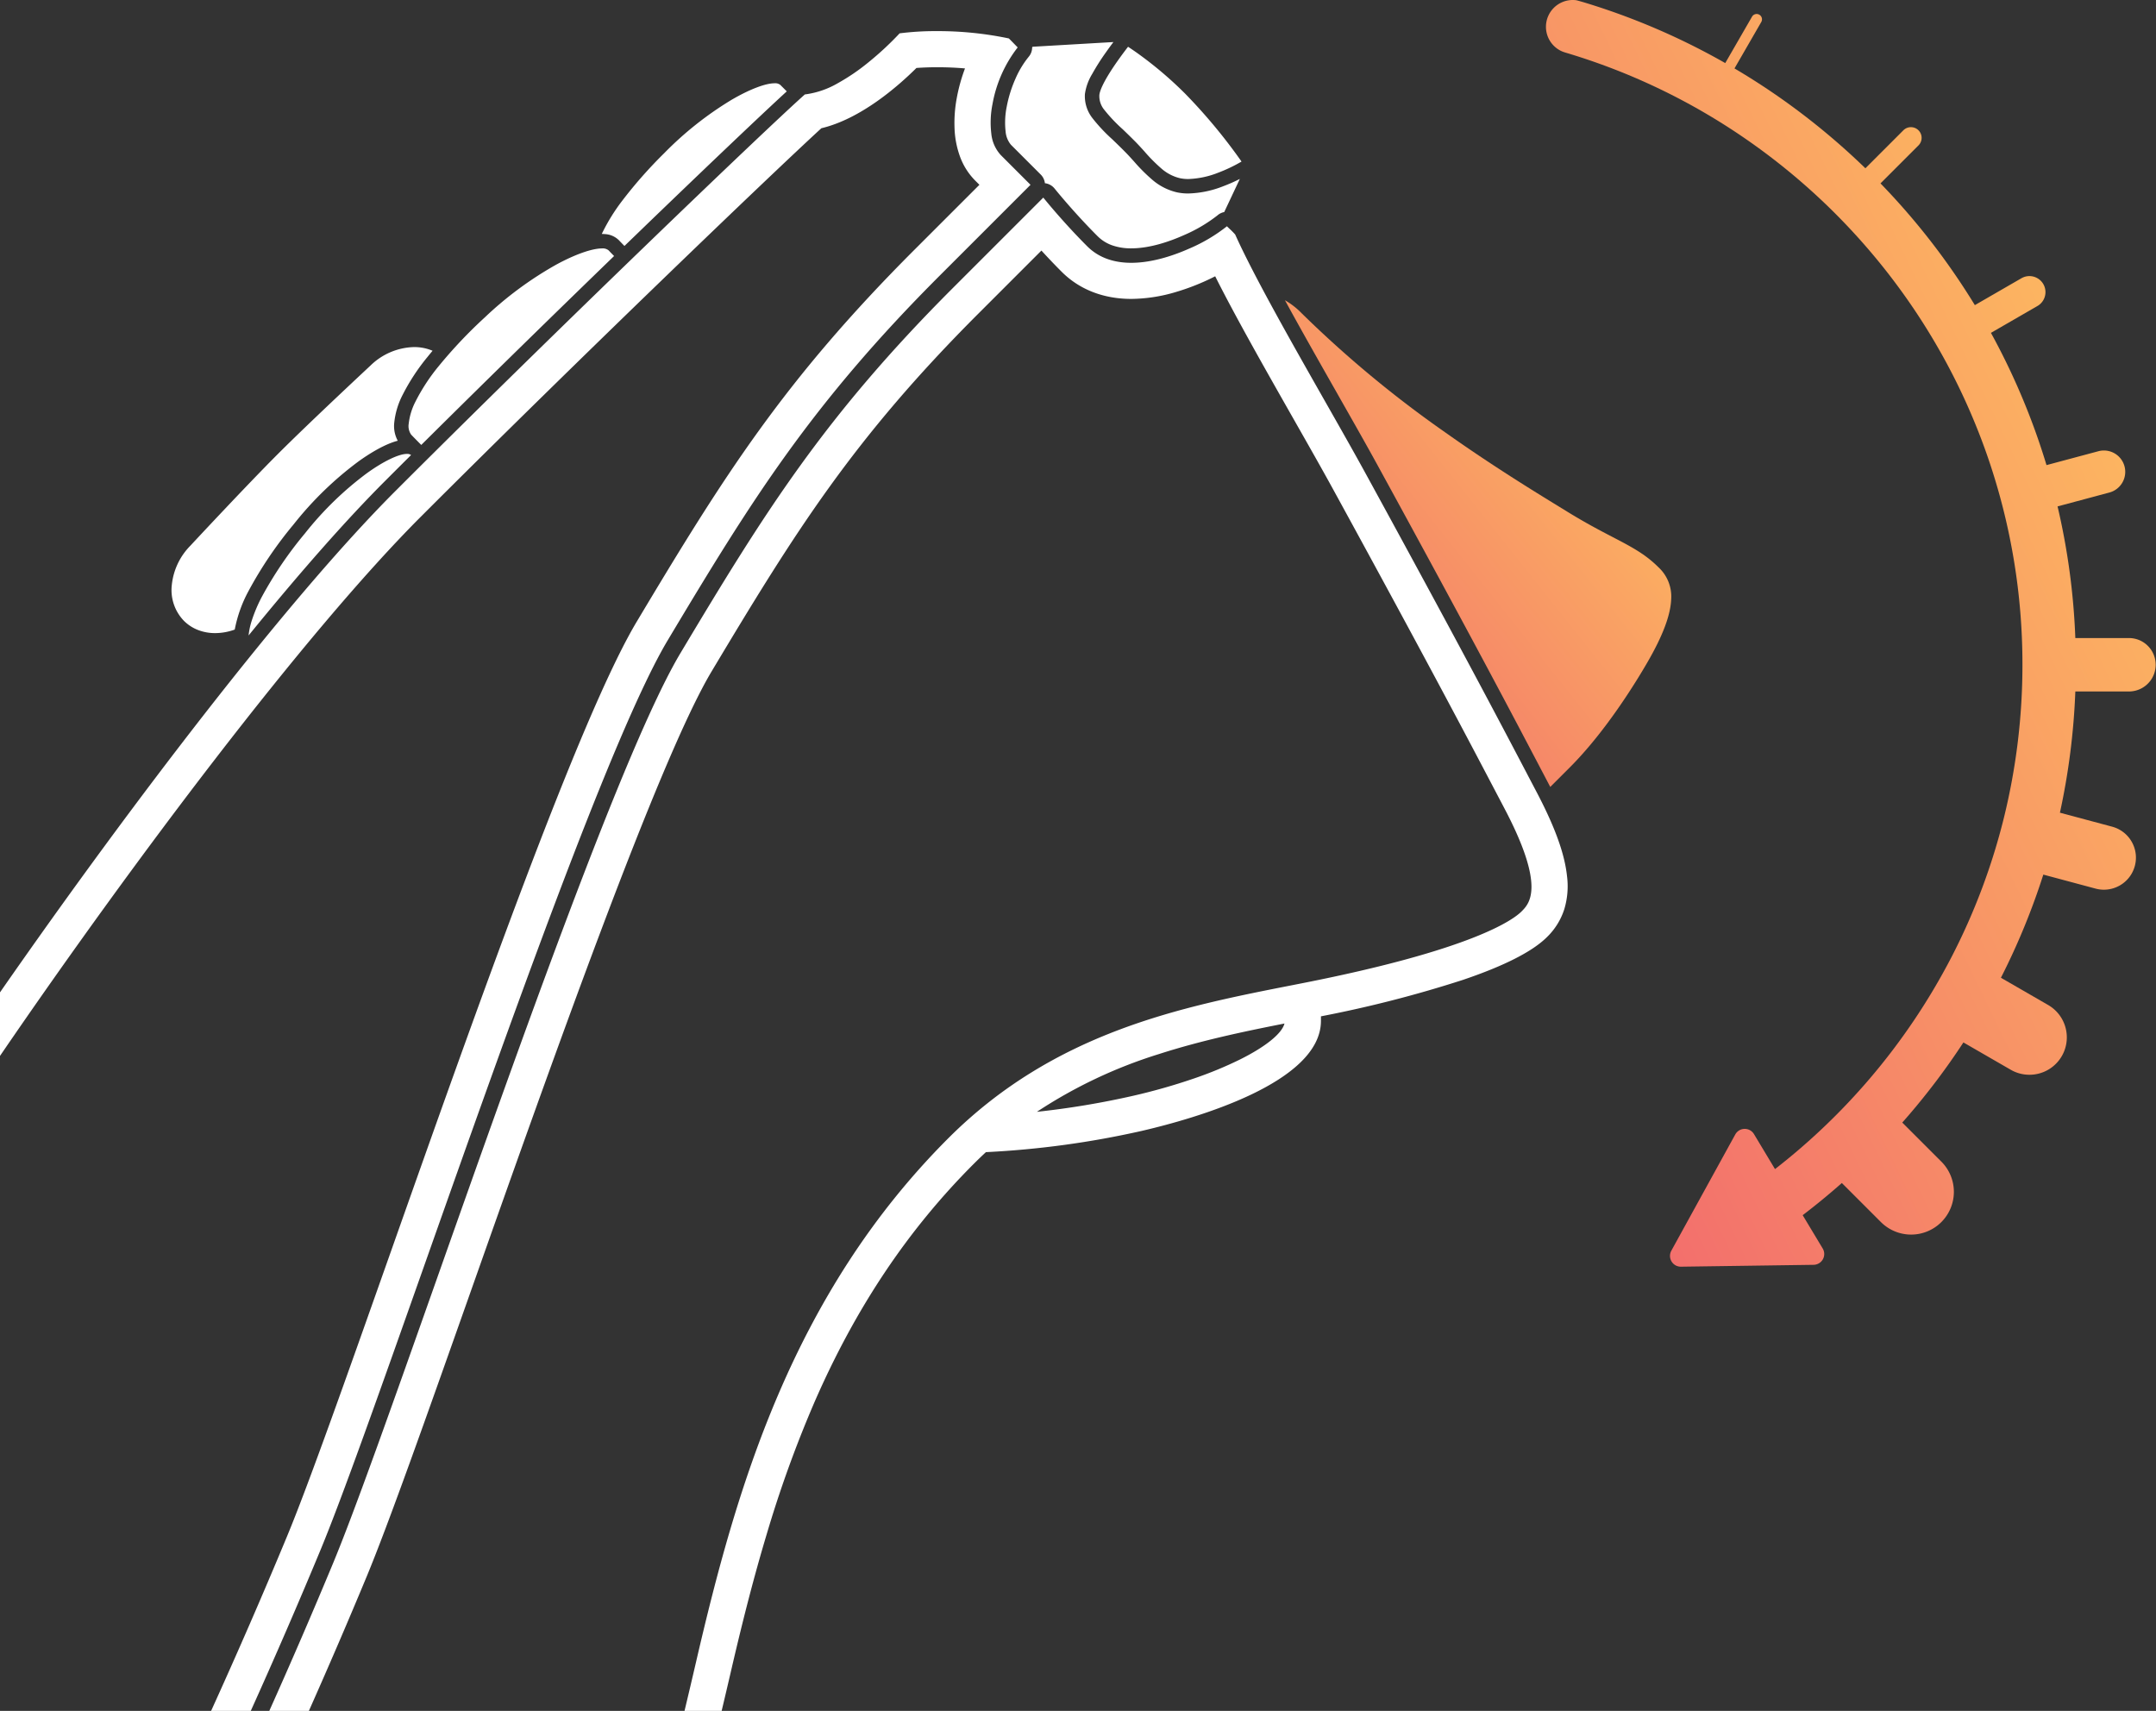 <svg xmlns="http://www.w3.org/2000/svg" xmlns:xlink="http://www.w3.org/1999/xlink" width="596.773" height="473.563" viewBox="0 0 596.773 473.563">
  <rect x="0" y="0" width="596.773" height="473.563" fill="#333333" stroke="none"/>
  <defs>
    <linearGradient id="linear-gradient" y1="1" x2="1" gradientUnits="objectBoundingBox">
      <stop offset="0" stop-color="#f1656e"/>
      <stop offset="1" stop-color="#ffc95d"/>
    </linearGradient>
  </defs>
  <g id="Group_4852" data-name="Group 4852" transform="translate(17.823 10008.219)">
    <path id="Path_4242" data-name="Path 4242" d="M561.528,213.209h0l-.281-.538c-.766-1.456-1.581-3.01-2.465-4.693-7.07-13.476-18.9-36.028-45.028-83.771-3.038-5.553-6.892-12.335-10.972-19.515l-.028-.05,0-.005c-4.72-8.305-10.07-17.718-14.662-26.144a21.12,21.12,0,0,1,4.657,3.637,309.853,309.853,0,0,0,39.779,32.991c12.839,9.1,24.464,16.227,31.41,20.485q1.223.75,2.272,1.395c5.075,3.125,9.051,5.2,12.558,7.027,5.255,2.74,9.052,4.721,12.717,8.385a11.016,11.016,0,0,1,3.514,8.824c-.169,4.394-2.306,10.087-6.534,17.4-3.144,5.441-11.536,19.175-21.533,29.173l-5.4,5.4Z" transform="translate(-150.245 -10003.607)" fill="url(#linear-gradient)"/>
    <path id="Subtraction_29" data-name="Subtraction 29" d="M239.894,670.344H228.942c6.056-13.5,11.99-27.238,17.635-40.823,6.041-14.536,16.568-44.319,28.757-78.8,23.269-65.834,52.226-147.761,67.431-173.188,11.686-19.54,21.535-35.751,32.993-51.661,6.011-8.346,12.162-16.186,18.806-23.966,7.135-8.356,14.855-16.669,23.6-25.416l25.017-25.016c.048.059,5.29,6.61,12.161,13.48,3.034,3.034,7.134,4.572,12.184,4.572,5.989,0,12.082-2.161,16.139-3.974a45.5,45.5,0,0,0,10.348-6.141c.157.157.4.4.692.673a22.467,22.467,0,0,1,1.585,1.6c5.116,11.4,15.656,29.952,24.954,46.315,4.086,7.19,7.944,13.979,10.977,19.522,26.14,47.768,37.961,70.3,45.024,83.763l0,.008.018.034c.865,1.648,1.664,3.172,2.416,4.6,5.121,9.735,7.812,17.17,8.47,23.4a22.025,22.025,0,0,1-.778,9.18,18.716,18.716,0,0,1-4.763,7.646c-3.98,3.98-11.79,7.962-23.211,11.835a330.692,330.692,0,0,1-39.364,10.11v1.24c0,17.162-34.791,27.05-49.748,30.506a251.218,251.218,0,0,1-42.751,5.835l-.176,0h-.043c-1.128,1.044-2.255,2.128-3.349,3.222-18.353,18.353-32.813,40-44.207,66.187a325.022,325.022,0,0,0-13.16,36.429c-3.27,10.883-6.381,22.8-9.79,37.508-.938,4.046-1.808,7.75-2.659,11.321H343.875c.987-4.118,2.034-8.56,3.2-13.58,10.965-47.3,26.308-101.417,69.826-144.936,29.456-29.454,64.529-36.337,95.474-42.409l2.582-.507c47.078-9.267,58.277-17.525,60.588-19.835,2.187-2.188,6.737-6.739-4.709-28.5l-2.468-4.7-.014-.026c-7.051-13.438-18.851-35.928-44.9-83.533-3.044-5.561-6.855-12.268-10.891-19.368l-.006-.011c-7.588-13.351-16.188-28.483-21.8-39.682a63.533,63.533,0,0,1-10.9,4.359,44.182,44.182,0,0,1-12.322,1.9c-7.689,0-14.347-2.594-19.255-7.5-1.845-1.846-3.735-3.825-5.619-5.882l-17.417,17.418c-34.616,34.617-50.629,60.211-73.889,99.1-14.692,24.57-44.685,109.426-66.584,171.386l-.116.328c-12.186,34.472-22.71,64.244-28.836,78.984-5.087,12.24-10.442,24.684-15.917,36.986ZM509.937,480.089h0c-11.138,2.2-22.994,4.671-34.72,8.446a132.621,132.621,0,0,0-33.807,15.994,232.684,232.684,0,0,0,26.629-4.434,166.421,166.421,0,0,0,16.794-4.775,107.348,107.348,0,0,0,12.916-5.338c7.037-3.524,11.479-7.13,12.188-9.892ZM223.816,670.343H212.838c7.243-15.928,14.3-32.143,20.969-48.2,5.936-14.283,16.417-43.938,28.554-78.275l.009-.026c23.414-66.247,52.553-148.693,68.278-174.988,24.048-40.21,40.628-66.7,76.91-102.982L425.5,247.933l-1.174-1.174a18.346,18.346,0,0,1-4.144-6.482,25.438,25.438,0,0,1-1.561-7.812,37.435,37.435,0,0,1,.587-8.425,47.569,47.569,0,0,1,2.3-8.321c-2.505-.216-5.081-.326-7.655-.326-1.978,0-3.922.066-5.78.2-5.162,5.125-15.446,14.107-26.319,16.682-14.224,13.048-67.126,63.789-110.878,107.541-7.722,7.722-16.709,17.641-26.711,29.48-9.247,10.945-19.369,23.538-30.086,37.431-19.381,25.123-40.577,54.363-59.685,82.335V471.475c18.826-27.075,38.37-53.683,56.519-76.948,9.954-12.761,19.362-24.347,27.962-34.436,9.267-10.871,17.655-20.073,24.931-27.349,27.065-27.065,54.938-54.118,69.145-67.835,20.83-20.113,38.19-36.593,44.226-41.984a24.294,24.294,0,0,0,9.114-3.105,57.155,57.155,0,0,0,8.461-5.763,85.511,85.511,0,0,0,8.661-8.046,78.53,78.53,0,0,1,10.439-.616,95.618,95.618,0,0,1,19.741,2.015c-.006-.011-.006-.015,0-.016.051,0,.764.733,1.454,1.443.357.367.761.783,1.045,1.068a35.807,35.807,0,0,0-6.968,15.666,25.943,25.943,0,0,0-.34,8.141,10.241,10.241,0,0,0,2.616,5.98c2.006,2.005,8.244,8.245,8.244,8.245l-11.195,11.2-13.821,13.82c-8.746,8.746-16.466,17.059-23.6,25.416-6.643,7.78-12.795,15.619-18.806,23.966-11.455,15.907-21.306,32.119-32.993,51.661-15.206,25.427-44.164,107.356-67.432,173.187-12.19,34.489-22.716,64.27-28.757,78.806C236.909,640.744,230.44,655.669,223.816,670.343ZM223.21,372.67v0a20.016,20.016,0,0,1,.892-4.152.092.092,0,0,1,.006-.021,41.583,41.583,0,0,1,2.672-6.339,106.472,106.472,0,0,1,12.037-17.744,90.969,90.969,0,0,1,17.167-16.672c4.559-3.282,8.794-5.321,11.051-5.321a1.813,1.813,0,0,1,1.15.311c-2.431,2.419-4.855,4.836-7.2,7.185-10.567,10.567-23.275,24.951-37.77,42.754Zm-9.248-.646h0a13.032,13.032,0,0,1-4.7-.843,11.3,11.3,0,0,1-3.955-2.561,12.256,12.256,0,0,1-3.35-9.931,18.084,18.084,0,0,1,5.118-10.84c.095-.106,15.5-16.658,24.3-25.461,8.724-8.725,25.37-24.231,25.514-24.363h0l0,0a17.846,17.846,0,0,1,12.114-5.174,12.871,12.871,0,0,1,5.13,1.02c-.476.567-.958,1.154-1.431,1.745a57.071,57.071,0,0,0-6.864,10.479,21.564,21.564,0,0,0-2.314,7.708,8.5,8.5,0,0,0,.973,4.971c-3.954,1.02-8.5,4.02-10.855,5.717a94.93,94.93,0,0,0-17.939,17.4,110.457,110.457,0,0,0-12.489,18.438,36.908,36.908,0,0,0-3.837,10.715A16.008,16.008,0,0,1,213.962,372.024ZM271,319.934h0c-1.5-1.505-2.44-2.466-2.8-2.857a4.13,4.13,0,0,1-.673-2.994,17.691,17.691,0,0,1,1.925-6.241,53.179,53.179,0,0,1,6.386-9.722,129.472,129.472,0,0,1,12.707-13.44,99.065,99.065,0,0,1,19.786-14.631c5.174-2.821,9.908-4.5,12.662-4.5a2.544,2.544,0,0,1,1.884.547c.338.36.857.9,1.5,1.552-13,12.588-32.82,31.877-53.373,52.29Zm196.529-54.412a15.674,15.674,0,0,1-5.219-.812,10.762,10.762,0,0,1-4.136-2.588c-6.652-6.651-11.815-13.085-11.866-13.148a4.032,4.032,0,0,0-2.685-1.48,4.013,4.013,0,0,0-1.147-2.389l-8.246-8.245a6.553,6.553,0,0,1-1.482-3.707,21.927,21.927,0,0,1,.311-6.854,34.943,34.943,0,0,1,2.378-7.641,25.964,25.964,0,0,1,3.717-6.178,4,4,0,0,0,.941-2.617l.143-.144,22.354-1.3c-.726.963-1.442,1.944-2.128,2.919a61.962,61.962,0,0,0-3.736,5.891,14.622,14.622,0,0,0-2.03,5.6,9.844,9.844,0,0,0,2.087,6.652,46.069,46.069,0,0,0,5.5,5.868l.131.126c.979.944,2.195,2.116,3.42,3.357.789.8,1.538,1.625,2.435,2.618l.023.025a47.847,47.847,0,0,0,5.1,5.1,16,16,0,0,0,6.856,3.461,14.99,14.99,0,0,0,3.065.3,28.091,28.091,0,0,0,9.678-2.009,45.23,45.23,0,0,0,4.59-2.02l-4.323,9.173a3.988,3.988,0,0,0-1.912.949,41.727,41.727,0,0,1-9.312,5.469C478.334,263.55,472.813,265.522,467.528,265.522Zm-140.282-.66h0c-.657-.668-1.145-1.172-1.45-1.5a5.936,5.936,0,0,0-3.977-1.785c-.26-.024-.542-.036-.839-.036h-.014a52.651,52.651,0,0,1,5.809-9.388,124.834,124.834,0,0,1,11.47-12.968,94.084,94.084,0,0,1,18.634-14.765c4.907-2.873,9.359-4.588,11.908-4.588a2.248,2.248,0,0,1,1.612.464l1.774,1.773c-7.53,6.909-23.621,22.221-41.993,39.961l-1.127,1.088-.471.454-1.334,1.288Zm156.069-18.527a10.935,10.935,0,0,1-2.241-.215,11.971,11.971,0,0,1-5.152-2.647,45.287,45.287,0,0,1-4.687-4.705l-.1-.116c-.793-.876-1.613-1.781-2.451-2.631-1.3-1.315-2.527-2.5-3.612-3.543l0,0-.005,0a43.732,43.732,0,0,1-5.021-5.319,5.92,5.92,0,0,1-1.348-4.05c.05-.759.641-3.2,5.032-9.442.881-1.253,1.861-2.579,2.911-3.941,1.044.684,2.122,1.428,3.2,2.212a105.722,105.722,0,0,1,12.571,10.735A151.59,151.59,0,0,1,498.051,241.5a42.315,42.315,0,0,1-6.46,3.083A24.54,24.54,0,0,1,483.314,246.335Z" transform="translate(-172.223 -10205)" fill="#fff"/>
    <path id="Path_4250" data-name="Path 4250" d="M37.323,350.616a2.989,2.989,0,0,1-2.617-4.429L52.4,314.017a2.989,2.989,0,0,1,5.181-.1L63.4,323.6A178.476,178.476,0,0,0,89.67,298.5a177.628,177.628,0,0,0,22.64-33.7,175.709,175.709,0,0,0,14.479-38.573,176.867,176.867,0,0,0,5.1-42.223,175.867,175.867,0,0,0-9.568-57.4,176.287,176.287,0,0,0-11.358-25.96,177.787,177.787,0,0,0-15.206-23.6A178.843,178.843,0,0,0,77.1,56.2a178.731,178.731,0,0,0-21.7-17.671A175.816,175.816,0,0,0,5.568,14.609c-.173-.045-.726-.227-1.075-.367A7.422,7.422,0,0,1,7.421,0,7.5,7.5,0,0,1,8.3.051C8.642.1,9.976.5,10.368.608A190.882,190.882,0,0,1,37.175,10.959q6.322,3.008,12.452,6.5L57.041,4.612a1.478,1.478,0,0,1,2.02-.541A1.478,1.478,0,0,1,59.6,6.09L52.184,18.939q5.842,3.446,11.423,7.292A193.618,193.618,0,0,1,87.171,45.38q.626.6,1.247,1.2L98.953,36.042a2.958,2.958,0,0,1,4.183,4.183L92.6,50.762A193.738,193.738,0,0,1,107.428,67.97a192.821,192.821,0,0,1,11.289,16.489l12.892-7.443a4.436,4.436,0,0,1,4.437,7.683l-12.878,7.435q.392.713.777,1.428a191.154,191.154,0,0,1,12.337,28.16q1.2,3.49,2.27,7.019L152.9,124.9a5.908,5.908,0,0,1,7.244,4.183,5.922,5.922,0,0,1-4.183,7.244l-14.35,3.845a190.806,190.806,0,0,1,4.919,36.438h14.93a7.394,7.394,0,0,1,0,14.787h-14.93a191.649,191.649,0,0,1-4.265,33.552l14.462,3.875a8.872,8.872,0,1,1-4.593,17.14l-14.466-3.876a190.626,190.626,0,0,1-11.736,28.549L139,278.177a10.354,10.354,0,0,1-.075,17.974,10.348,10.348,0,0,1-10.276-.046l-13.1-7.562a192.715,192.715,0,0,1-15.06,20.043q-.923,1.075-1.862,2.137L109.41,321.5A11.83,11.83,0,1,1,92.68,338.23L81.9,327.452q-5.257,4.65-10.839,8.907L76.6,345.57a2.989,2.989,0,0,1-2.52,4.528l-36.711.518Z" transform="translate(410.092 -10008.219)" fill="url(#linear-gradient)"/>
  </g>
</svg>
